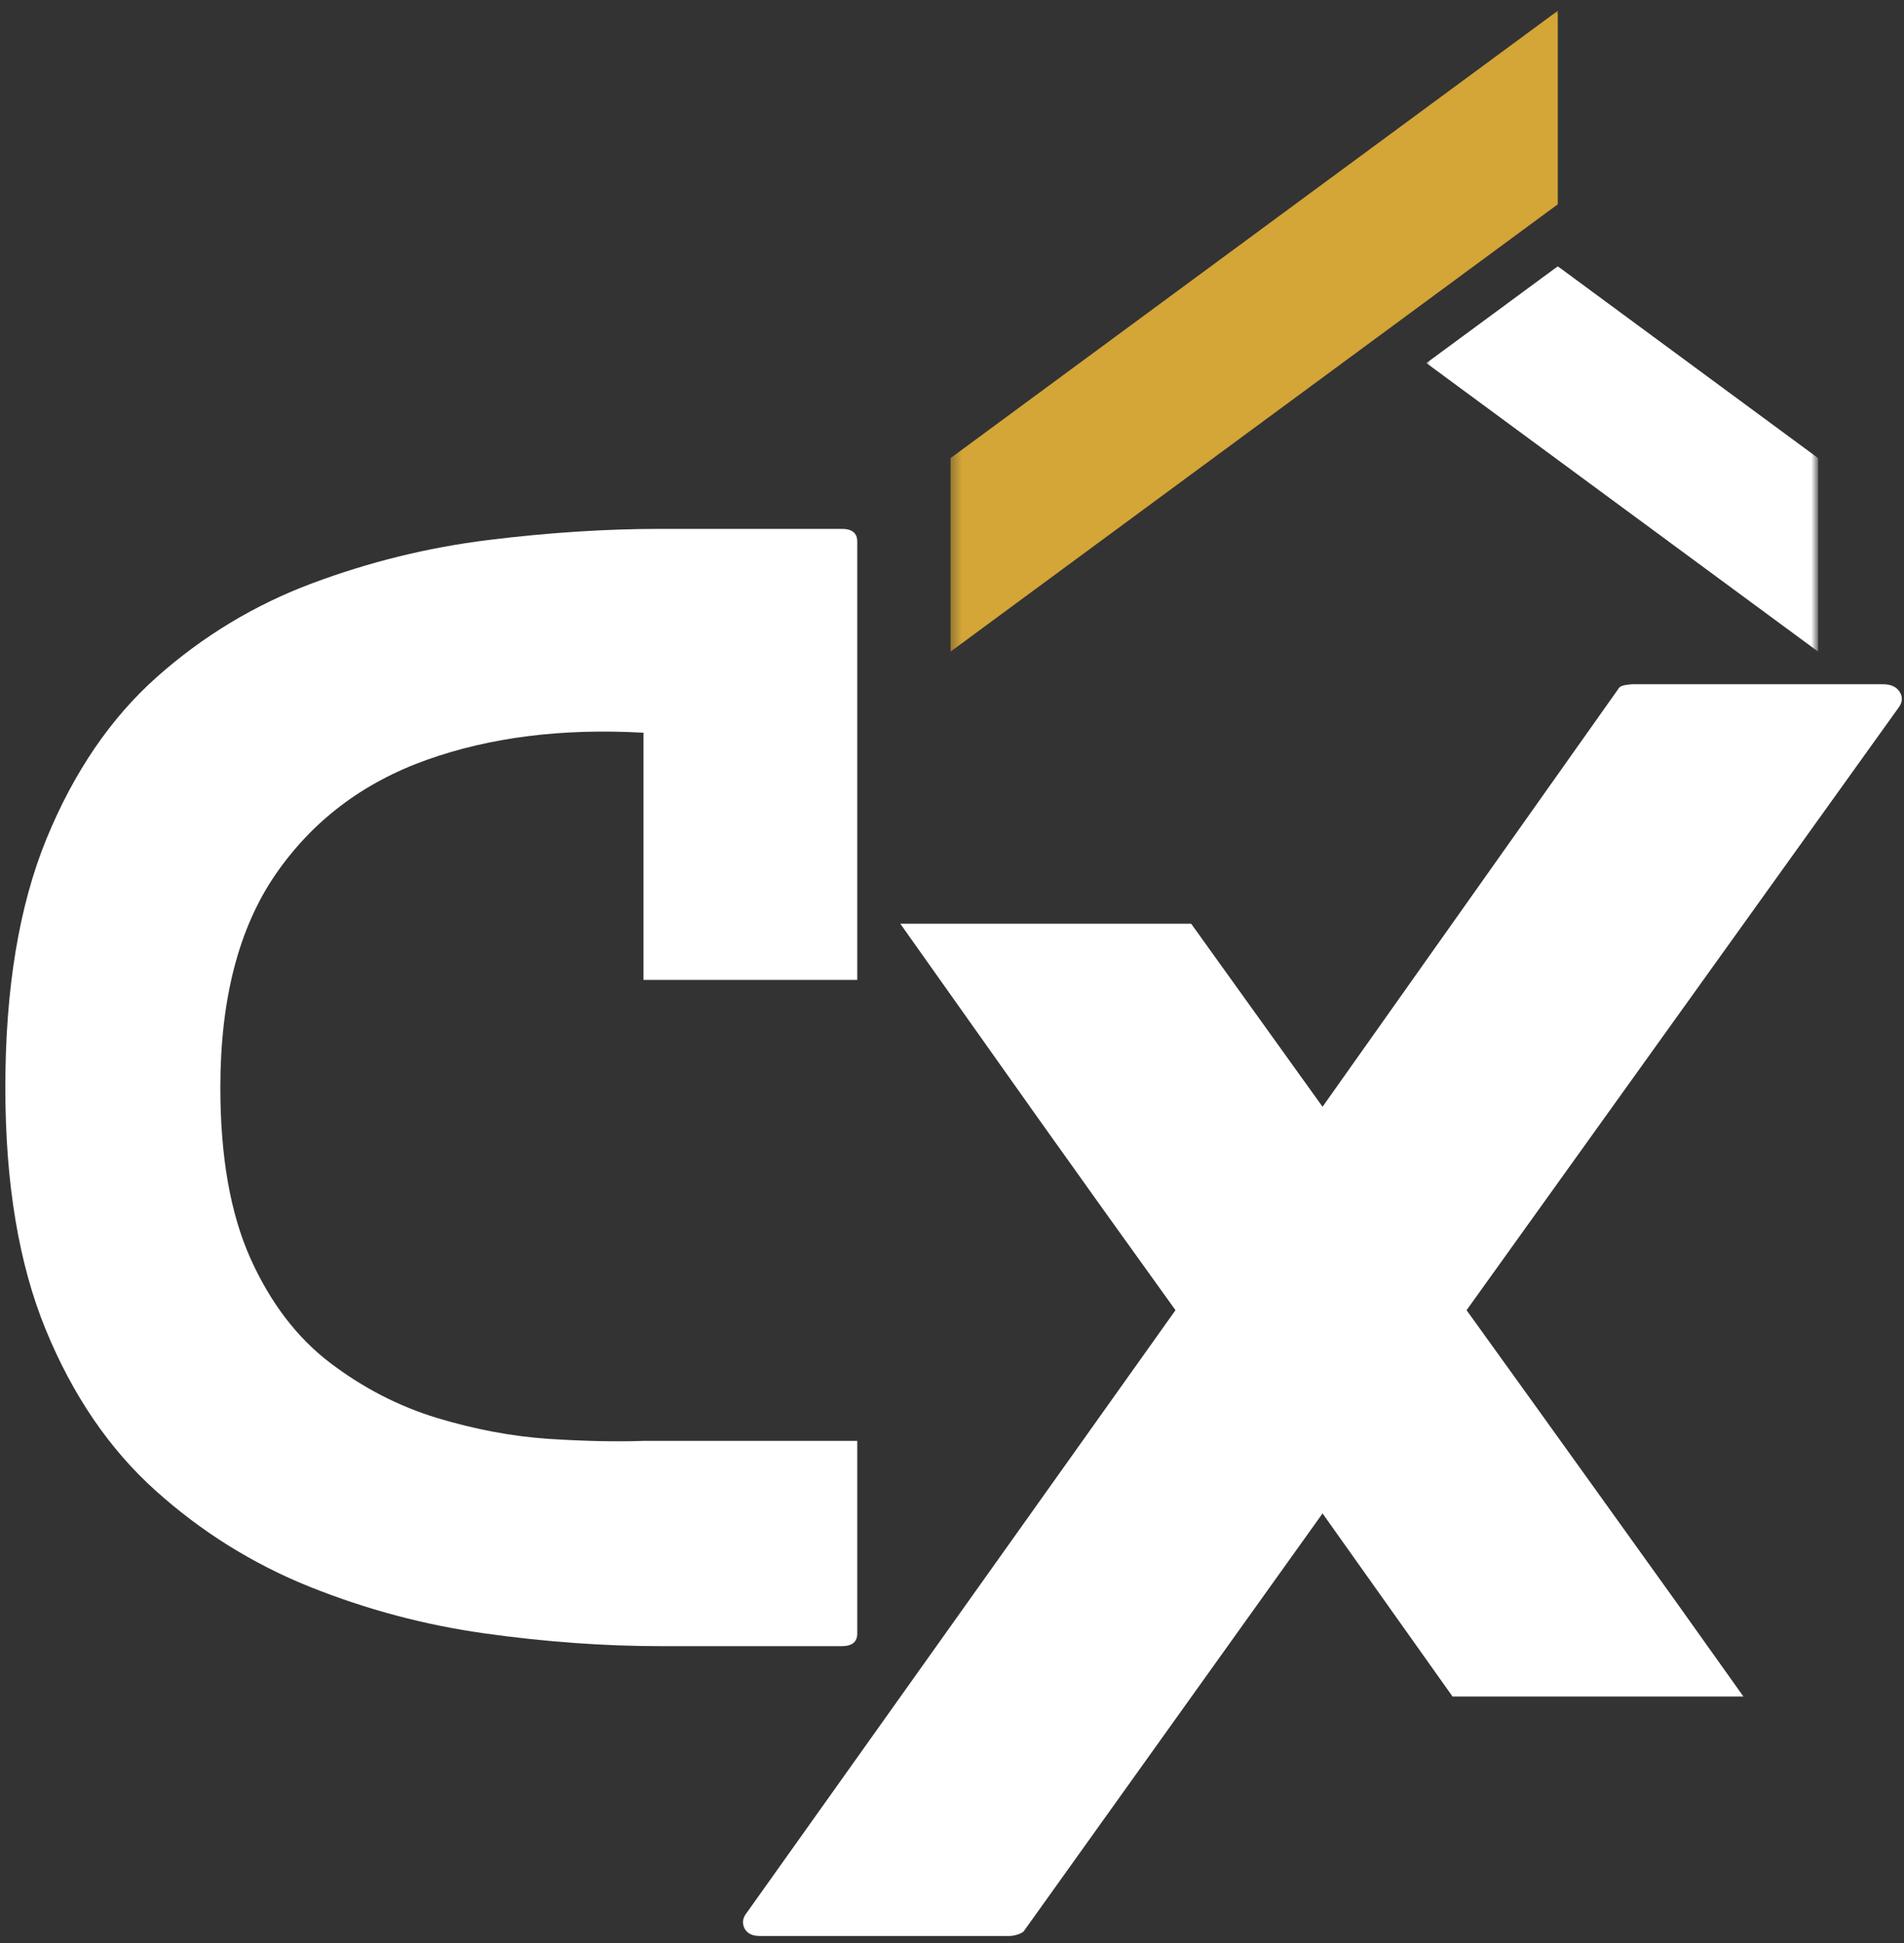 <svg width="195" height="199" viewBox="0 0 195 199" fill="none" xmlns="http://www.w3.org/2000/svg">
<rect x="0" y="0" width="195" height="199" fill="#333333" stroke="none"/>
<mask id="mask0_44_145" style="mask-type:luminance" maskUnits="userSpaceOnUse" x="146" y="27" width="41" height="40">
<path d="M146 27H186.01V67H146V27Z" fill="white"/>
</mask>
<g mask="url(#mask0_44_145)">
<path d="M159.542 27.271L146.083 37.182L186.208 66.734V46.917L159.542 27.271Z" fill="white"/>
</g>
<mask id="mask1_44_145" style="mask-type:luminance" maskUnits="userSpaceOnUse" x="97" y="0" width="64" height="67">
<path d="M97.334 0.667H160.667V67H97.334V0.667Z" fill="white"/>
</mask>
<g mask="url(#mask1_44_145)">
<path d="M159.542 20.922L97.349 66.734V46.917L159.542 1.104V20.922Z" fill="#D4A537"/>
</g>
<path d="M65.901 147.557H87.796V167.286C87.796 168.151 87.265 168.578 86.213 168.578H67.63C61.906 168.578 55.942 168.151 49.734 167.286C43.536 166.427 37.531 164.828 31.713 162.495C25.906 160.161 20.64 156.88 15.921 152.641C11.197 148.391 7.453 142.906 4.692 136.182C1.927 129.463 0.546 121.193 0.546 111.37C0.546 101.26 1.947 92.776 4.755 85.911C7.572 79.052 11.343 73.526 16.067 69.328C20.786 65.135 26.078 61.943 31.942 59.745C37.802 57.552 43.807 56.073 49.963 55.307C56.114 54.547 62.005 54.161 67.63 54.161H86.213C87.265 54.161 87.796 54.594 87.796 55.453V100.349H65.901V75.036C57.609 74.568 50.197 75.495 43.671 77.828C37.14 80.161 31.989 84.073 28.213 89.557C24.447 95.047 22.567 102.318 22.567 111.37C22.567 118.427 23.588 124.245 25.63 128.828C27.682 133.401 30.406 136.974 33.796 139.557C37.182 142.13 40.828 144.01 44.734 145.203C48.651 146.385 52.463 147.099 56.171 147.349C59.89 147.588 63.135 147.656 65.901 147.557Z" fill="white"/>
<path d="M192.825 70.07C193.669 70.07 194.253 70.341 194.575 70.883C194.893 71.414 194.846 71.945 194.43 72.487L150.2 134.174C154.893 140.69 159.617 147.258 164.367 153.883C169.128 160.497 173.857 167.112 178.555 173.737H148.763L135.45 154.987L104.846 197.779C104.747 197.893 104.539 198.003 104.221 198.112C103.898 198.211 103.628 198.258 103.409 198.258H77.784C77.034 198.258 76.518 197.997 76.242 197.466C75.982 196.924 76.06 196.393 76.492 195.862L120.388 134.174C115.69 127.648 110.992 121.081 106.284 114.466C101.586 107.841 96.893 101.216 92.201 94.591H121.992L135.45 113.341L165.742 70.549C165.852 70.341 166.086 70.211 166.45 70.154C166.825 70.102 167.065 70.07 167.18 70.07H192.825Z" fill="white"/>
</svg>
